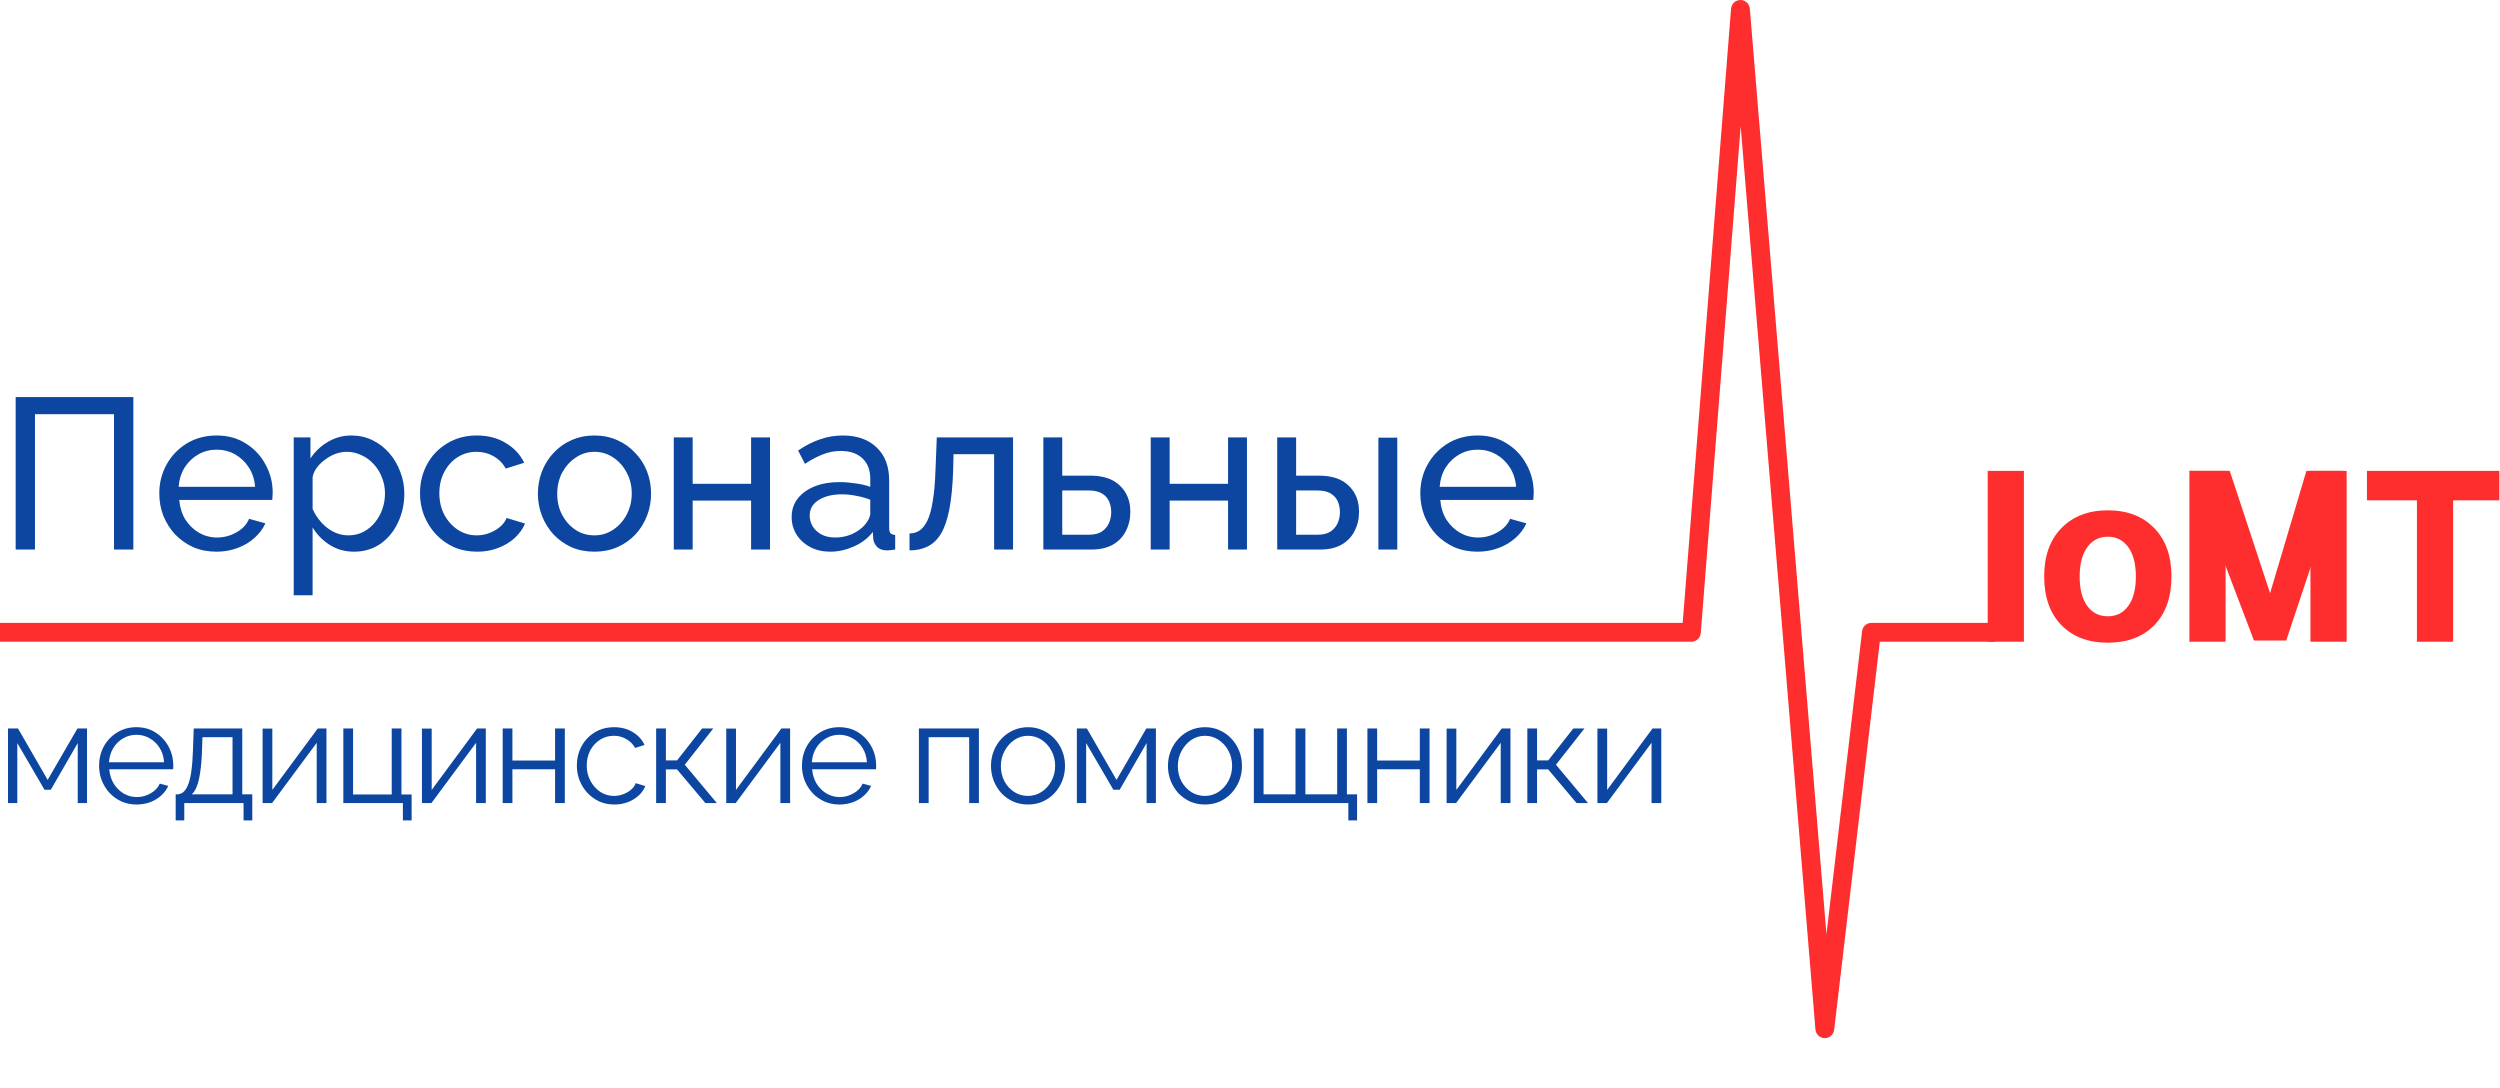 <svg width="255" height="111" viewBox="0 0 255 111" fill="none" xmlns="http://www.w3.org/2000/svg">
<g clip-path="url(#clip0_1_256)">
<path d="M-0.766 63.533H-0.996C-1.4 63.533 -1.727 63.86 -1.727 64.263V64.495V64.728C-1.727 65.131 -1.4 65.458 -0.996 65.458H-0.766V64.495V63.533ZM172.522 64.495V65.458C173.023 65.458 173.44 65.072 173.479 64.571L172.522 64.495ZM177.525 0.963L178.482 0.883C178.441 0.383 178.023 -0.001 177.523 1.99479e-06C177.022 0.001 176.607 0.387 176.567 0.887L177.525 0.963ZM186.132 104.925L185.175 105.005C185.217 105.498 185.623 105.879 186.115 105.888C186.609 105.897 187.028 105.529 187.086 105.038L186.132 104.925ZM190.886 64.495V63.533C190.399 63.533 189.989 63.898 189.933 64.383L190.886 64.495ZM203.247 65.458C203.777 65.458 204.208 65.027 204.208 64.495C204.208 63.964 203.777 63.533 203.247 63.533V65.458ZM-0.766 65.458H172.522V63.533H-0.766V64.495V65.458ZM173.479 64.571L178.482 1.038L176.567 0.887L171.565 64.42L173.479 64.571ZM176.568 1.042L185.175 105.005L187.089 104.846L178.482 0.883L176.568 1.042ZM187.086 105.038L191.84 64.608L189.933 64.383L185.178 104.813L187.086 105.038ZM190.886 65.458H203.247V63.533H190.886V65.458Z" fill="#FF2E2E"/>
<path d="M1.597 56.053V40.498H13.602V56.053H11.63V42.251H3.568V56.053H1.597ZM22.076 56.272C21.214 56.272 20.425 56.118 19.709 55.812C19.008 55.49 18.395 55.06 17.869 54.519C17.358 53.964 16.956 53.329 16.664 52.613C16.387 51.898 16.248 51.138 16.248 50.335C16.248 49.254 16.496 48.268 16.993 47.377C17.489 46.486 18.176 45.771 19.052 45.23C19.943 44.69 20.958 44.42 22.097 44.42C23.251 44.42 24.252 44.697 25.099 45.252C25.96 45.792 26.625 46.508 27.092 47.399C27.574 48.275 27.815 49.225 27.815 50.247C27.815 50.393 27.808 50.539 27.793 50.685C27.793 50.817 27.786 50.919 27.771 50.992H18.285C18.344 51.737 18.548 52.401 18.899 52.986C19.264 53.555 19.731 54.008 20.301 54.344C20.87 54.665 21.484 54.826 22.141 54.826C22.842 54.826 23.5 54.651 24.113 54.3C24.741 53.95 25.172 53.489 25.405 52.92L27.07 53.38C26.822 53.935 26.45 54.432 25.953 54.87C25.471 55.308 24.894 55.651 24.222 55.899C23.565 56.148 22.849 56.272 22.076 56.272ZM18.22 49.656H26.019C25.96 48.911 25.749 48.254 25.384 47.684C25.018 47.114 24.551 46.669 23.982 46.347C23.412 46.026 22.784 45.866 22.097 45.866C21.425 45.866 20.805 46.026 20.235 46.347C19.666 46.669 19.198 47.114 18.833 47.684C18.483 48.254 18.278 48.911 18.22 49.656ZM36.114 56.272C35.18 56.272 34.347 56.038 33.617 55.571C32.887 55.103 32.31 54.512 31.886 53.796V60.719H29.958V44.617H31.667V46.764C32.12 46.063 32.712 45.5 33.442 45.077C34.172 44.639 34.968 44.42 35.83 44.42C36.618 44.42 37.341 44.58 37.999 44.902C38.656 45.223 39.225 45.661 39.707 46.216C40.189 46.771 40.562 47.406 40.825 48.122C41.102 48.823 41.241 49.561 41.241 50.335C41.241 51.416 41.022 52.409 40.584 53.314C40.16 54.22 39.561 54.943 38.787 55.483C38.013 56.009 37.122 56.272 36.114 56.272ZM35.523 54.607C36.093 54.607 36.604 54.49 37.056 54.256C37.524 54.008 37.918 53.687 38.24 53.292C38.575 52.883 38.831 52.423 39.006 51.912C39.182 51.401 39.269 50.875 39.269 50.335C39.269 49.765 39.167 49.225 38.962 48.714C38.773 48.202 38.495 47.75 38.13 47.355C37.779 46.961 37.363 46.654 36.881 46.435C36.414 46.202 35.903 46.085 35.348 46.085C34.997 46.085 34.632 46.15 34.252 46.282C33.887 46.413 33.537 46.603 33.201 46.851C32.865 47.085 32.58 47.355 32.346 47.662C32.113 47.969 31.959 48.297 31.886 48.648V51.912C32.105 52.409 32.397 52.861 32.763 53.27C33.128 53.679 33.551 54.008 34.033 54.256C34.515 54.49 35.012 54.607 35.523 54.607ZM48.669 56.272C47.807 56.272 47.018 56.118 46.303 55.812C45.602 55.49 44.988 55.052 44.462 54.497C43.951 53.942 43.55 53.307 43.258 52.591C42.98 51.876 42.841 51.116 42.841 50.313C42.841 49.232 43.082 48.246 43.564 47.355C44.046 46.464 44.725 45.756 45.602 45.23C46.478 44.69 47.493 44.42 48.647 44.42C49.771 44.42 50.75 44.675 51.583 45.186C52.43 45.683 53.058 46.355 53.467 47.202L51.583 47.794C51.29 47.253 50.881 46.837 50.356 46.545C49.83 46.238 49.246 46.085 48.603 46.085C47.902 46.085 47.259 46.267 46.675 46.632C46.105 46.998 45.653 47.501 45.317 48.144C44.981 48.772 44.813 49.495 44.813 50.313C44.813 51.116 44.981 51.846 45.317 52.504C45.667 53.146 46.127 53.657 46.697 54.037C47.281 54.417 47.924 54.607 48.625 54.607C49.078 54.607 49.508 54.526 49.917 54.366C50.341 54.205 50.706 53.993 51.013 53.73C51.334 53.453 51.553 53.154 51.67 52.832L53.554 53.402C53.321 53.957 52.963 54.453 52.481 54.892C52.013 55.315 51.451 55.651 50.794 55.899C50.151 56.148 49.443 56.272 48.669 56.272ZM60.627 56.272C59.765 56.272 58.984 56.118 58.282 55.812C57.581 55.49 56.975 55.06 56.464 54.519C55.953 53.964 55.559 53.329 55.281 52.613C55.004 51.898 54.865 51.145 54.865 50.357C54.865 49.553 55.004 48.794 55.281 48.078C55.559 47.363 55.953 46.735 56.464 46.194C56.975 45.639 57.581 45.208 58.282 44.902C58.998 44.58 59.78 44.42 60.627 44.42C61.488 44.42 62.27 44.58 62.971 44.902C63.672 45.208 64.278 45.639 64.789 46.194C65.315 46.735 65.717 47.363 65.994 48.078C66.272 48.794 66.41 49.553 66.41 50.357C66.41 51.145 66.272 51.898 65.994 52.613C65.717 53.329 65.322 53.964 64.811 54.519C64.3 55.06 63.687 55.49 62.971 55.812C62.27 56.118 61.488 56.272 60.627 56.272ZM56.837 50.379C56.837 51.167 57.005 51.883 57.34 52.526C57.691 53.168 58.151 53.679 58.721 54.059C59.29 54.424 59.926 54.607 60.627 54.607C61.328 54.607 61.963 54.417 62.533 54.037C63.117 53.657 63.577 53.146 63.913 52.504C64.263 51.846 64.439 51.123 64.439 50.335C64.439 49.546 64.263 48.83 63.913 48.188C63.577 47.545 63.117 47.034 62.533 46.654C61.963 46.275 61.328 46.085 60.627 46.085C59.926 46.085 59.29 46.282 58.721 46.676C58.151 47.056 57.691 47.567 57.34 48.21C57.005 48.852 56.837 49.575 56.837 50.379ZM68.725 56.053V44.617H70.653V49.349H76.611V44.617H78.539V56.053H76.611V51.058H70.653V56.053H68.725ZM80.749 52.745C80.749 52.014 80.954 51.386 81.362 50.861C81.786 50.32 82.363 49.904 83.093 49.612C83.823 49.32 84.671 49.174 85.635 49.174C86.146 49.174 86.686 49.218 87.256 49.305C87.825 49.378 88.329 49.495 88.767 49.656V48.823C88.767 47.947 88.504 47.26 87.979 46.764C87.453 46.253 86.708 45.997 85.744 45.997C85.116 45.997 84.51 46.114 83.926 46.347C83.356 46.567 82.75 46.888 82.107 47.312L81.406 45.953C82.151 45.442 82.896 45.062 83.641 44.814C84.386 44.551 85.16 44.42 85.963 44.42C87.424 44.42 88.578 44.829 89.425 45.647C90.272 46.45 90.695 47.574 90.695 49.02V53.862C90.695 54.096 90.739 54.271 90.827 54.388C90.929 54.49 91.09 54.548 91.309 54.563V56.053C91.119 56.082 90.951 56.104 90.805 56.118C90.673 56.133 90.564 56.14 90.476 56.14C90.023 56.14 89.68 56.016 89.447 55.768C89.227 55.52 89.103 55.257 89.074 54.979L89.03 54.256C88.534 54.899 87.884 55.395 87.081 55.746C86.277 56.097 85.481 56.272 84.692 56.272C83.933 56.272 83.254 56.118 82.655 55.812C82.056 55.49 81.589 55.067 81.253 54.541C80.917 54.001 80.749 53.402 80.749 52.745ZM88.198 53.555C88.373 53.351 88.512 53.146 88.614 52.942C88.716 52.723 88.767 52.54 88.767 52.394V50.97C88.315 50.795 87.84 50.663 87.343 50.576C86.847 50.474 86.358 50.422 85.876 50.422C84.897 50.422 84.101 50.62 83.488 51.014C82.889 51.394 82.589 51.919 82.589 52.591C82.589 52.956 82.684 53.314 82.874 53.665C83.079 54.001 83.371 54.278 83.751 54.497C84.145 54.716 84.627 54.826 85.196 54.826C85.795 54.826 86.365 54.709 86.905 54.475C87.446 54.227 87.876 53.92 88.198 53.555ZM92.77 56.14V54.41C93.15 54.41 93.486 54.315 93.778 54.125C94.085 53.92 94.355 53.584 94.588 53.117C94.822 52.635 95.005 51.978 95.136 51.145C95.282 50.298 95.377 49.225 95.421 47.925L95.552 44.617H103.33V56.053H101.402V46.326H97.261L97.218 48.1C97.159 49.663 97.028 50.963 96.823 52C96.619 53.037 96.334 53.855 95.969 54.453C95.604 55.052 95.151 55.483 94.61 55.746C94.085 56.009 93.471 56.14 92.77 56.14ZM106.422 56.053V44.617H108.349V48.516H111.197C112.541 48.516 113.556 48.86 114.243 49.546C114.944 50.218 115.294 51.102 115.294 52.197C115.294 52.927 115.141 53.584 114.834 54.169C114.542 54.753 114.104 55.213 113.52 55.549C112.935 55.885 112.205 56.053 111.329 56.053H106.422ZM108.349 54.541H111.066C111.606 54.541 112.037 54.439 112.359 54.234C112.694 54.015 112.943 53.73 113.103 53.38C113.264 53.029 113.344 52.65 113.344 52.241C113.344 51.846 113.271 51.481 113.125 51.145C112.979 50.809 112.738 50.539 112.402 50.335C112.066 50.13 111.606 50.028 111.022 50.028H108.349V54.541ZM117.375 56.053V44.617H119.303V49.349H125.262V44.617H127.19V56.053H125.262V51.058H119.303V56.053H117.375ZM130.276 56.053V44.617H132.204V48.516H134.526C135.87 48.516 136.885 48.86 137.572 49.546C138.273 50.218 138.623 51.102 138.623 52.197C138.623 52.927 138.47 53.584 138.163 54.169C137.871 54.753 137.433 55.213 136.849 55.549C136.264 55.885 135.534 56.053 134.658 56.053H130.276ZM132.204 54.541H134.395C134.935 54.541 135.366 54.439 135.688 54.234C136.023 54.015 136.272 53.73 136.432 53.38C136.593 53.029 136.673 52.65 136.673 52.241C136.673 51.846 136.6 51.481 136.454 51.145C136.308 50.809 136.067 50.539 135.731 50.335C135.395 50.13 134.935 50.028 134.351 50.028H132.204V54.541ZM140.595 56.053V44.639H142.523V56.053H140.595ZM150.699 56.272C149.837 56.272 149.048 56.118 148.333 55.812C147.632 55.49 147.018 55.06 146.492 54.519C145.981 53.964 145.58 53.329 145.288 52.613C145.01 51.898 144.871 51.138 144.871 50.335C144.871 49.254 145.12 48.268 145.616 47.377C146.113 46.486 146.799 45.771 147.675 45.23C148.566 44.69 149.581 44.42 150.721 44.42C151.874 44.42 152.875 44.697 153.722 45.252C154.584 45.792 155.248 46.508 155.716 47.399C156.198 48.275 156.439 49.225 156.439 50.247C156.439 50.393 156.431 50.539 156.417 50.685C156.417 50.817 156.409 50.919 156.395 50.992H146.909C146.967 51.737 147.172 52.401 147.522 52.986C147.887 53.555 148.355 54.008 148.924 54.344C149.494 54.665 150.107 54.826 150.764 54.826C151.466 54.826 152.123 54.651 152.736 54.3C153.364 53.95 153.795 53.489 154.029 52.92L155.694 53.38C155.445 53.935 155.073 54.432 154.576 54.87C154.094 55.308 153.518 55.651 152.846 55.899C152.189 56.148 151.473 56.272 150.699 56.272ZM146.843 49.656H154.642C154.584 48.911 154.372 48.254 154.007 47.684C153.642 47.114 153.174 46.669 152.605 46.347C152.035 46.026 151.407 45.866 150.721 45.866C150.049 45.866 149.428 46.026 148.859 46.347C148.289 46.669 147.822 47.114 147.456 47.684C147.106 48.254 146.901 48.911 146.843 49.656Z" fill="#0D46A0"/>
<path d="M0.815 81.915V74.305H1.838L4.861 79.549L7.899 74.305H8.877V81.915H7.928V75.795L5.182 80.556H4.54L1.765 75.795V81.915H0.815ZM13.919 82.061C13.373 82.061 12.867 81.958 12.4 81.754C11.932 81.54 11.528 81.252 11.187 80.892C10.847 80.522 10.579 80.099 10.384 79.621C10.199 79.144 10.107 78.633 10.107 78.088C10.107 77.377 10.267 76.725 10.589 76.131C10.92 75.537 11.372 75.065 11.947 74.714C12.521 74.354 13.174 74.174 13.904 74.174C14.654 74.174 15.306 74.354 15.861 74.714C16.426 75.074 16.869 75.552 17.19 76.145C17.512 76.73 17.672 77.372 17.672 78.073C17.672 78.151 17.672 78.229 17.672 78.307C17.672 78.375 17.667 78.429 17.657 78.468H11.144C11.192 79.013 11.343 79.5 11.596 79.928C11.859 80.347 12.195 80.683 12.604 80.936C13.023 81.179 13.476 81.301 13.962 81.301C14.459 81.301 14.926 81.175 15.364 80.921C15.812 80.668 16.124 80.337 16.299 79.928L17.161 80.162C17.005 80.522 16.767 80.848 16.445 81.141C16.124 81.433 15.744 81.661 15.306 81.827C14.878 81.983 14.415 82.061 13.919 82.061ZM11.114 77.752H16.737C16.698 77.197 16.547 76.71 16.285 76.291C16.032 75.873 15.696 75.547 15.277 75.313C14.868 75.07 14.415 74.948 13.919 74.948C13.422 74.948 12.969 75.07 12.56 75.313C12.151 75.547 11.815 75.878 11.553 76.306C11.299 76.725 11.153 77.207 11.114 77.752ZM17.919 83.682V81.024H18.051C18.275 81.024 18.479 80.956 18.664 80.819C18.849 80.683 19.015 80.444 19.161 80.103C19.307 79.763 19.424 79.295 19.511 78.701C19.599 78.098 19.657 77.338 19.686 76.423L19.759 74.305H24.711V81.024H25.733V83.682H24.842V81.915H18.796V83.682H17.919ZM19.555 81.024H23.718V75.196H20.65L20.607 76.511C20.577 77.416 20.514 78.176 20.417 78.789C20.329 79.393 20.212 79.875 20.066 80.235C19.93 80.585 19.759 80.848 19.555 81.024ZM26.786 81.915V74.32H27.779V80.571L32.409 74.305H33.3V81.915H32.306V75.766L27.75 81.915H26.786ZM41.095 83.682V81.915H35.019V74.305H36.013V81.038H39.956V74.305H40.949V81.038H41.986V83.682H41.095ZM43.039 81.915V74.32H44.032V80.571L48.662 74.305H49.553V81.915H48.56V75.766L44.003 81.915H43.039ZM51.273 81.915V74.305H52.266V77.577H56.618V74.305H57.612V81.915H56.618V78.468H52.266V81.915H51.273ZM62.665 82.061C62.11 82.061 61.599 81.958 61.132 81.754C60.674 81.54 60.27 81.248 59.919 80.878C59.579 80.508 59.311 80.084 59.116 79.607C58.931 79.13 58.839 78.624 58.839 78.088C58.839 77.367 58.999 76.71 59.321 76.116C59.642 75.522 60.09 75.05 60.664 74.7C61.239 74.349 61.901 74.174 62.651 74.174C63.361 74.174 63.989 74.339 64.535 74.67C65.08 74.992 65.484 75.43 65.747 75.985L64.783 76.291C64.569 75.902 64.267 75.6 63.877 75.386C63.498 75.162 63.074 75.05 62.607 75.05C62.1 75.05 61.638 75.181 61.219 75.444C60.8 75.707 60.465 76.068 60.212 76.525C59.968 76.983 59.846 77.504 59.846 78.088C59.846 78.662 59.973 79.183 60.226 79.651C60.479 80.118 60.815 80.493 61.234 80.775C61.653 81.048 62.115 81.184 62.621 81.184C62.952 81.184 63.269 81.126 63.571 81.009C63.882 80.892 64.15 80.736 64.374 80.542C64.608 80.337 64.763 80.118 64.841 79.884L65.82 80.177C65.684 80.537 65.455 80.863 65.133 81.155C64.822 81.437 64.452 81.661 64.023 81.827C63.605 81.983 63.152 82.061 62.665 82.061ZM66.927 81.915V74.305H67.921V77.562H69.06L71.616 74.305H72.755L69.848 78L73.12 81.915H71.952L69.06 78.482H67.921V81.915H66.927ZM74.077 81.915V74.32H75.07V80.571L79.7 74.305H80.591V81.915H79.598V75.766L75.041 81.915H74.077ZM85.612 82.061C85.066 82.061 84.56 81.958 84.093 81.754C83.625 81.54 83.221 81.252 82.88 80.892C82.54 80.522 82.272 80.099 82.077 79.621C81.892 79.144 81.8 78.633 81.8 78.088C81.8 77.377 81.96 76.725 82.282 76.131C82.613 75.537 83.065 75.065 83.64 74.714C84.214 74.354 84.867 74.174 85.597 74.174C86.347 74.174 86.999 74.354 87.554 74.714C88.119 75.074 88.562 75.552 88.883 76.145C89.204 76.73 89.365 77.372 89.365 78.073C89.365 78.151 89.365 78.229 89.365 78.307C89.365 78.375 89.36 78.429 89.351 78.468H82.837C82.885 79.013 83.036 79.5 83.289 79.928C83.552 80.347 83.888 80.683 84.297 80.936C84.716 81.179 85.169 81.301 85.655 81.301C86.152 81.301 86.619 81.175 87.058 80.921C87.505 80.668 87.817 80.337 87.992 79.928L88.854 80.162C88.698 80.522 88.46 80.848 88.138 81.141C87.817 81.433 87.437 81.661 86.999 81.827C86.571 81.983 86.108 82.061 85.612 82.061ZM82.807 77.752H88.43C88.391 77.197 88.241 76.71 87.978 76.291C87.725 75.873 87.389 75.547 86.97 75.313C86.561 75.07 86.108 74.948 85.612 74.948C85.115 74.948 84.662 75.07 84.253 75.313C83.844 75.547 83.508 75.878 83.246 76.306C82.992 76.725 82.846 77.207 82.807 77.752ZM93.729 81.915V74.305H99.849V81.915H98.856V75.196H94.722V81.915H93.729ZM104.849 82.061C104.304 82.061 103.797 81.958 103.33 81.754C102.872 81.54 102.473 81.252 102.132 80.892C101.801 80.522 101.543 80.103 101.358 79.636C101.173 79.159 101.081 78.658 101.081 78.132C101.081 77.587 101.173 77.08 101.358 76.613C101.543 76.136 101.806 75.717 102.147 75.357C102.488 74.987 102.887 74.7 103.345 74.495C103.812 74.281 104.318 74.174 104.864 74.174C105.409 74.174 105.91 74.281 106.368 74.495C106.826 74.7 107.225 74.987 107.566 75.357C107.906 75.717 108.169 76.136 108.354 76.613C108.539 77.08 108.632 77.587 108.632 78.132C108.632 78.658 108.539 79.159 108.354 79.636C108.169 80.103 107.906 80.522 107.566 80.892C107.235 81.252 106.835 81.54 106.368 81.754C105.91 81.958 105.404 82.061 104.849 82.061ZM102.089 78.146C102.089 78.711 102.21 79.227 102.454 79.695C102.707 80.152 103.043 80.517 103.462 80.79C103.88 81.053 104.343 81.184 104.849 81.184C105.355 81.184 105.818 81.048 106.237 80.775C106.655 80.503 106.991 80.133 107.244 79.665C107.497 79.188 107.624 78.672 107.624 78.117C107.624 77.552 107.497 77.036 107.244 76.569C106.991 76.102 106.655 75.732 106.237 75.459C105.818 75.186 105.355 75.05 104.849 75.05C104.343 75.05 103.88 75.191 103.462 75.474C103.053 75.756 102.722 76.131 102.468 76.598C102.215 77.056 102.089 77.572 102.089 78.146ZM109.84 81.915V74.305H110.862L113.886 79.549L116.924 74.305H117.902V81.915H116.953V75.795L114.207 80.556H113.564L110.789 75.795V81.915H109.84ZM122.9 82.061C122.354 82.061 121.848 81.958 121.381 81.754C120.923 81.54 120.524 81.252 120.183 80.892C119.852 80.522 119.594 80.103 119.409 79.636C119.224 79.159 119.131 78.658 119.131 78.132C119.131 77.587 119.224 77.08 119.409 76.613C119.594 76.136 119.857 75.717 120.198 75.357C120.538 74.987 120.938 74.7 121.395 74.495C121.863 74.281 122.369 74.174 122.914 74.174C123.46 74.174 123.961 74.281 124.419 74.495C124.876 74.7 125.275 74.987 125.616 75.357C125.957 75.717 126.22 76.136 126.405 76.613C126.59 77.08 126.682 77.587 126.682 78.132C126.682 78.658 126.59 79.159 126.405 79.636C126.22 80.103 125.957 80.522 125.616 80.892C125.285 81.252 124.886 81.54 124.419 81.754C123.961 81.958 123.455 82.061 122.9 82.061ZM120.139 78.146C120.139 78.711 120.261 79.227 120.504 79.695C120.758 80.152 121.093 80.517 121.512 80.79C121.931 81.053 122.393 81.184 122.9 81.184C123.406 81.184 123.868 81.048 124.287 80.775C124.706 80.503 125.042 80.133 125.295 79.665C125.548 79.188 125.675 78.672 125.675 78.117C125.675 77.552 125.548 77.036 125.295 76.569C125.042 76.102 124.706 75.732 124.287 75.459C123.868 75.186 123.406 75.05 122.9 75.05C122.393 75.05 121.931 75.191 121.512 75.474C121.103 75.756 120.772 76.131 120.519 76.598C120.266 77.056 120.139 77.572 120.139 78.146ZM137.53 83.682V81.915H127.891V74.305H128.884V81.024H132.141V74.305H133.149V81.024H136.391V74.305H137.384V81.024H138.421V83.682H137.53ZM139.476 81.915V74.305H140.469V77.577H144.822V74.305H145.815V81.915H144.822V78.468H140.469V81.915H139.476ZM147.553 81.915V74.32H148.546V80.571L153.176 74.305H154.067V81.915H153.074V75.766L148.517 81.915H147.553ZM155.787 81.915V74.305H156.78V77.562H157.919L160.475 74.305H161.614L158.708 78L161.979 81.915H160.811L157.919 78.482H156.78V81.915H155.787ZM162.936 81.915V74.32H163.93V80.571L168.559 74.305H169.45V81.915H168.457V75.766L163.9 81.915H162.936Z" fill="#0D46A0"/>
<path d="M219.741 63.768C218.575 64.959 216.994 65.555 214.998 65.555C213.001 65.555 211.42 64.955 210.255 63.756C209.09 62.556 208.508 60.901 208.508 58.792C208.508 56.707 209.094 55.064 210.268 53.864C211.449 52.657 213.026 52.053 214.998 52.053C216.979 52.053 218.555 52.657 219.729 53.864C220.903 55.064 221.489 56.707 221.489 58.792C221.489 60.909 220.906 62.568 219.741 63.768ZM214.998 62.862C215.878 62.862 216.576 62.508 217.089 61.799C217.602 61.091 217.859 60.092 217.859 58.804C217.859 57.532 217.602 56.537 217.089 55.821C216.576 55.104 215.878 54.746 214.998 54.746C214.118 54.746 213.417 55.104 212.896 55.821C212.382 56.537 212.125 57.532 212.125 58.804C212.125 60.092 212.382 61.091 212.896 61.799C213.409 62.508 214.11 62.862 214.998 62.862Z" fill="#FF2E2E"/>
<path d="M246.527 65.456H250.219V58.246V51.036H255.328V48.029H241.43V51.036H246.527V58.246V65.456Z" fill="#FF2E2E"/>
<path d="M202.746 65.456H206.438V48.029H202.746V65.456Z" fill="#FF2E2E"/>
<path d="M227.012 65.456H223.32V48.029H227.012V65.456Z" fill="#FF2E2E"/>
<path d="M229.904 65.332L223.32 48.029H227.435L231.55 60.503L235.254 48.029H238.957L233.196 65.332H229.904Z" fill="#FF2E2E"/>
<path d="M239.357 65.456H235.665V48.029H239.357V65.456Z" fill="#FF2E2E"/>
</g>
<defs>
<clipPath id="clip0_1_256">
<rect width="254.934" height="111" fill="white"/>
</clipPath>
</defs>
</svg>
